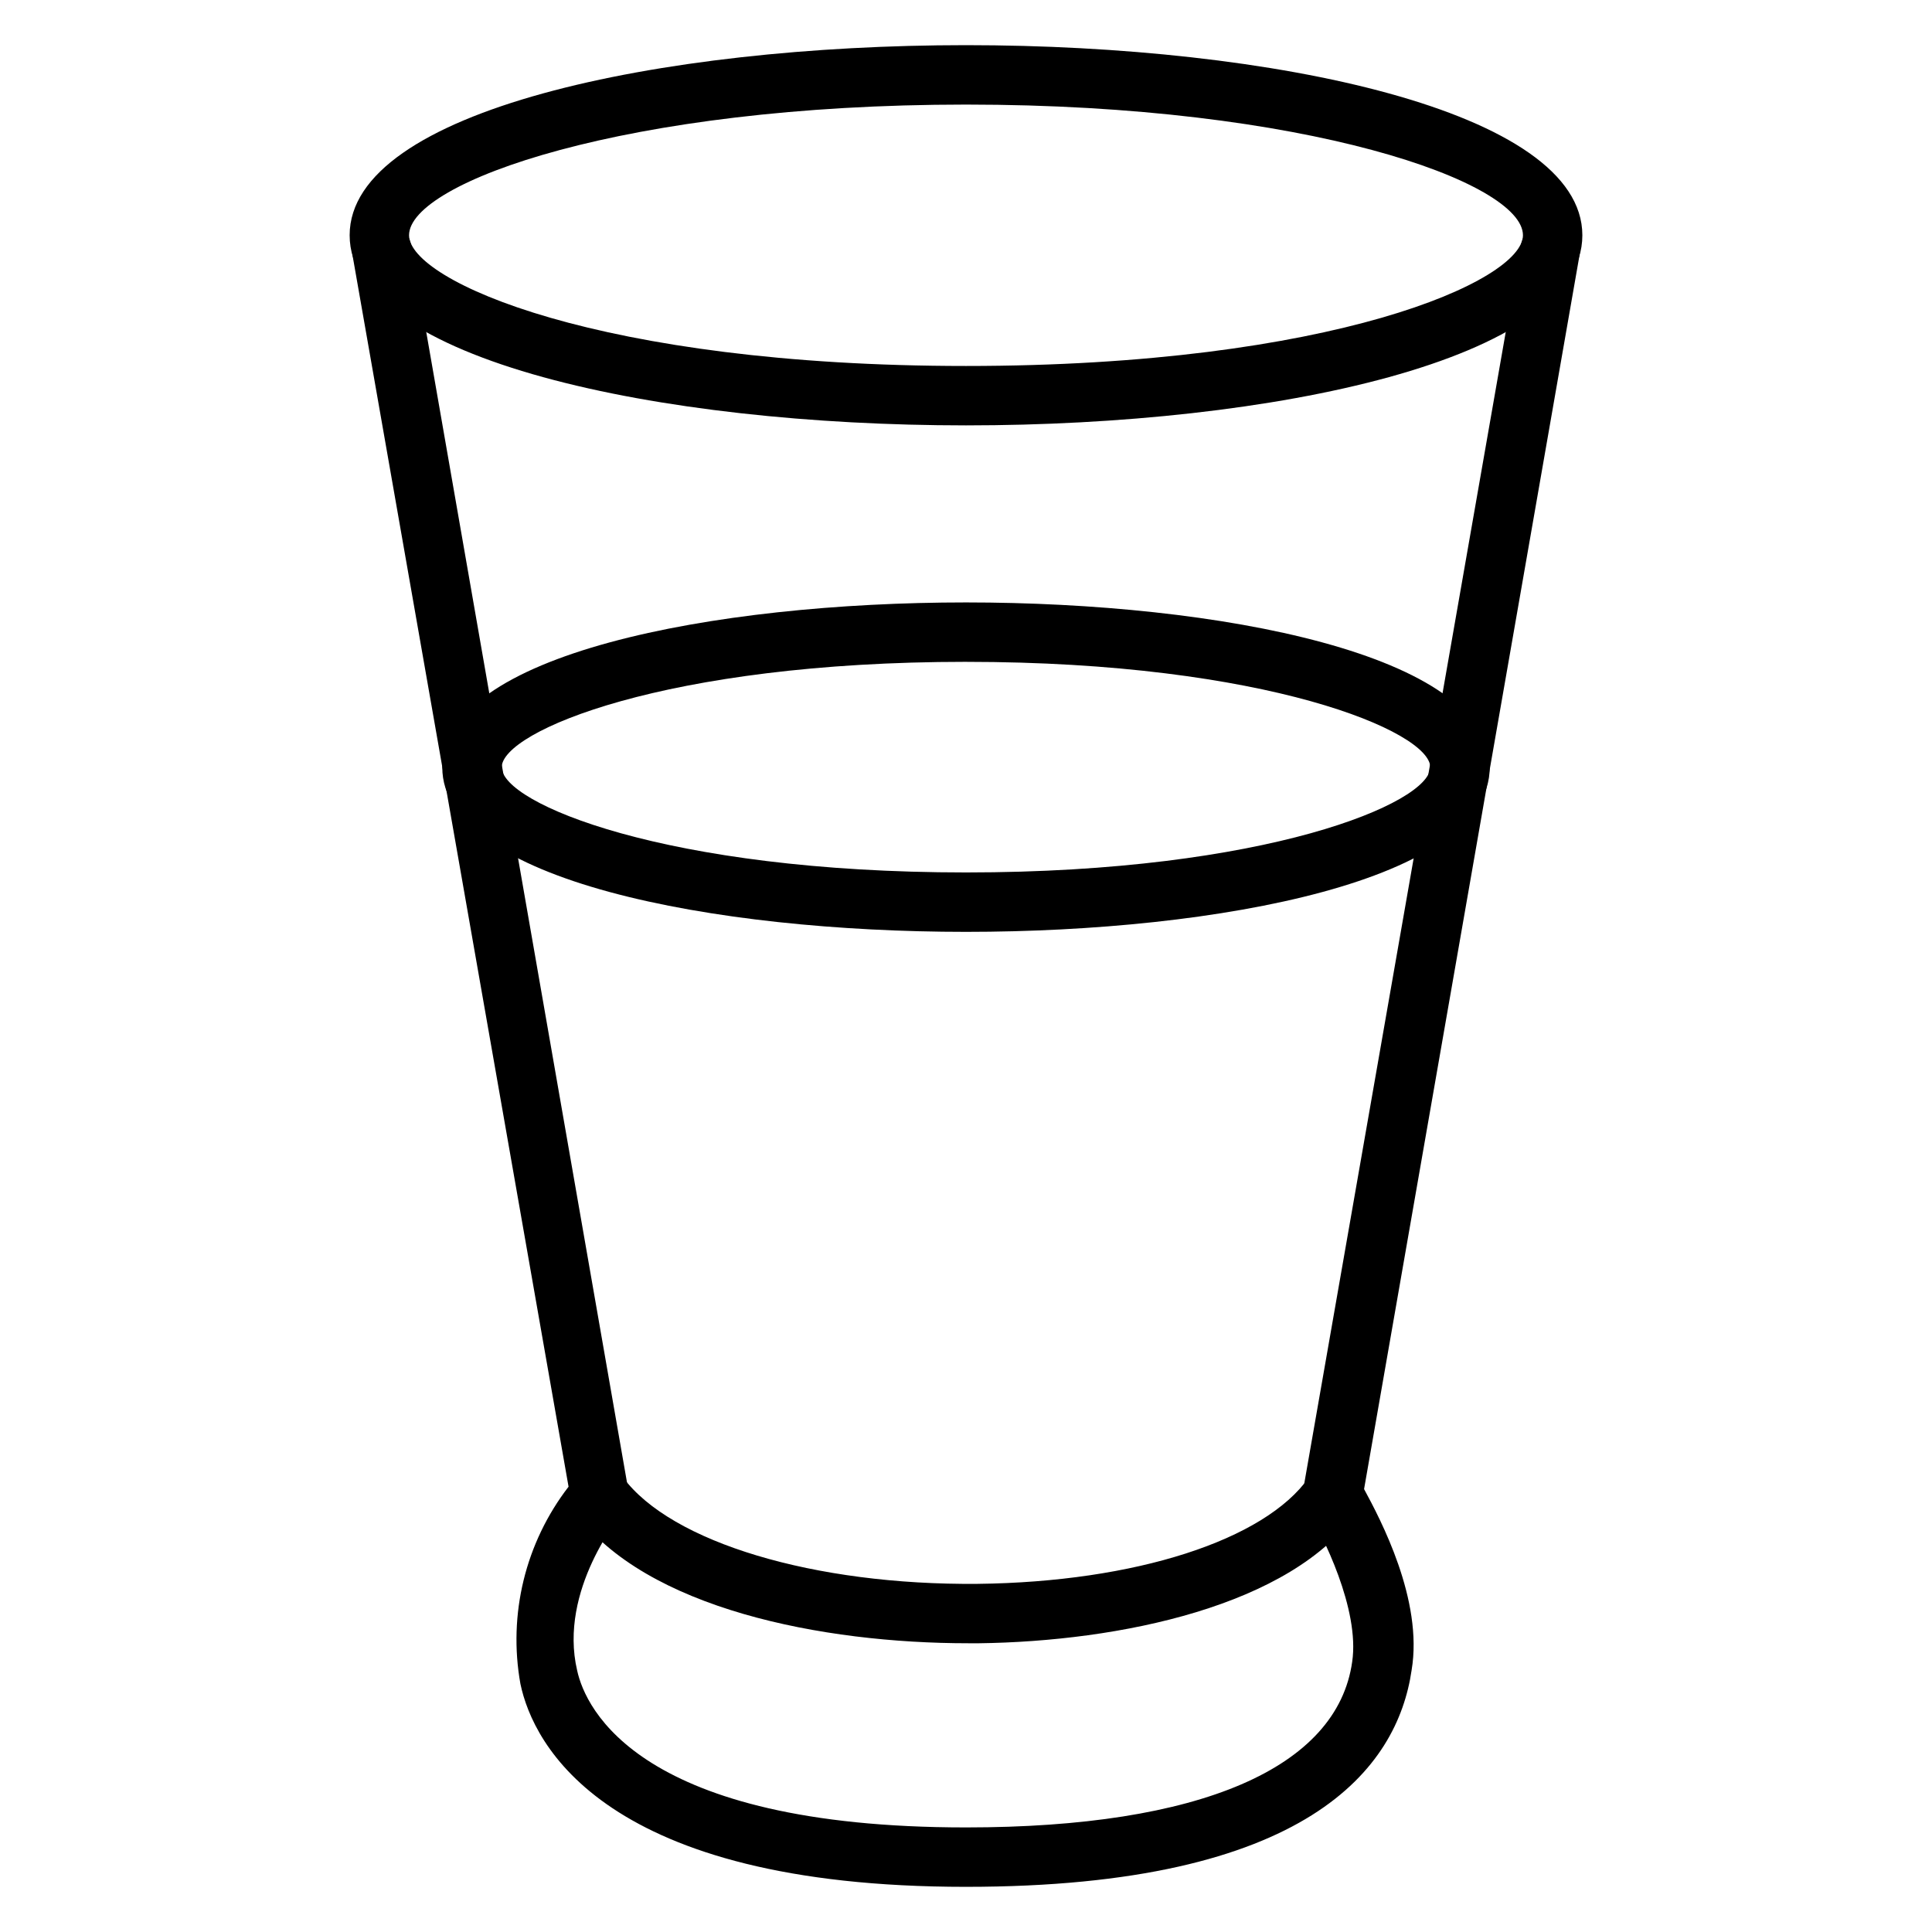 <?xml version="1.0" encoding="UTF-8"?>
<!-- The Best Svg Icon site in the world: iconSvg.co, Visit us! https://iconsvg.co -->
<svg fill="#000000" width="800px" height="800px" version="1.1" viewBox="144 144 512 512" xmlns="http://www.w3.org/2000/svg">
 <g>
  <path d="m400 256.73c-81.16 0-163.34-17.32-163.34-50.383-0.004-33.059 82.184-50.379 163.34-50.379s163.34 17.32 163.34 50.383-82.184 50.379-163.34 50.379zm0-85.016c-90.137 0-147.6 20.543-147.6 34.637 0 12.121 50.695 34.637 147.6 34.637 96.902 0 147.6-22.516 147.6-34.637 0-14.094-57.465-34.637-147.6-34.637z"/>
  <path d="m400 390.95c-66.832 0-138.79-13.617-138.79-43.609 0-29.992 71.949-43.691 138.79-43.691 66.832 0 138.79 13.699 138.79 43.691-0.004 29.992-71.953 43.609-138.79 43.609zm0-71.559c-79.586 0-123.04 18.422-123.04 27.945-0.004 9.527 43.453 27.871 123.04 27.871s123.04-18.422 123.04-27.867c0-9.449-43.453-27.945-123.04-27.945z"/>
  <path d="m400 644.03c-95.723 0-114.7-37.629-118.08-53.766-3.32-18.441 1.312-37.43 12.754-52.27l-57.23-326.22c-0.367-2.055 0.102-4.172 1.297-5.887 1.195-1.711 3.023-2.879 5.078-3.242 2.059-0.367 4.176 0.098 5.887 1.293 1.715 1.195 2.883 3.023 3.246 5.082l57.543 329.76c0.414 2.34-0.25 4.742-1.809 6.535 0 0-16.77 19.996-11.73 41.406 2.203 10.078 16.453 41.566 103.05 41.566 61.953 0 98.398-15.742 102.34-43.926 2.047-13.855-7.871-33.691-11.887-40.07-1.035-1.641-1.426-3.602-1.102-5.512l57.699-329.76c0.367-2.059 1.531-3.887 3.246-5.082 1.711-1.195 3.828-1.66 5.887-1.293 2.059 0.363 3.883 1.531 5.082 3.242 1.195 1.715 1.66 3.832 1.293 5.887l-57.07 326.85c4.25 7.871 15.742 29.363 12.594 48.02-3.777 25.898-27.395 57.387-118.08 57.387z"/>
  <path d="m400.55 579.48c-38.574 0-85.41-9.133-104.15-34.715-1.391-1.668-2.031-3.84-1.766-5.996 0.262-2.156 1.406-4.109 3.16-5.394s3.957-1.785 6.094-1.391c2.137 0.398 4.012 1.664 5.188 3.492 12.754 17.32 50.773 28.652 93.992 28.262 41.723-0.473 76.121-11.57 87.773-28.184h-0.004c2.617-3.195 7.258-3.824 10.629-1.445 3.375 2.383 4.336 6.961 2.203 10.5-17.477 25.031-62.977 34.402-100.37 34.875z"/>
 </g>
</svg>
